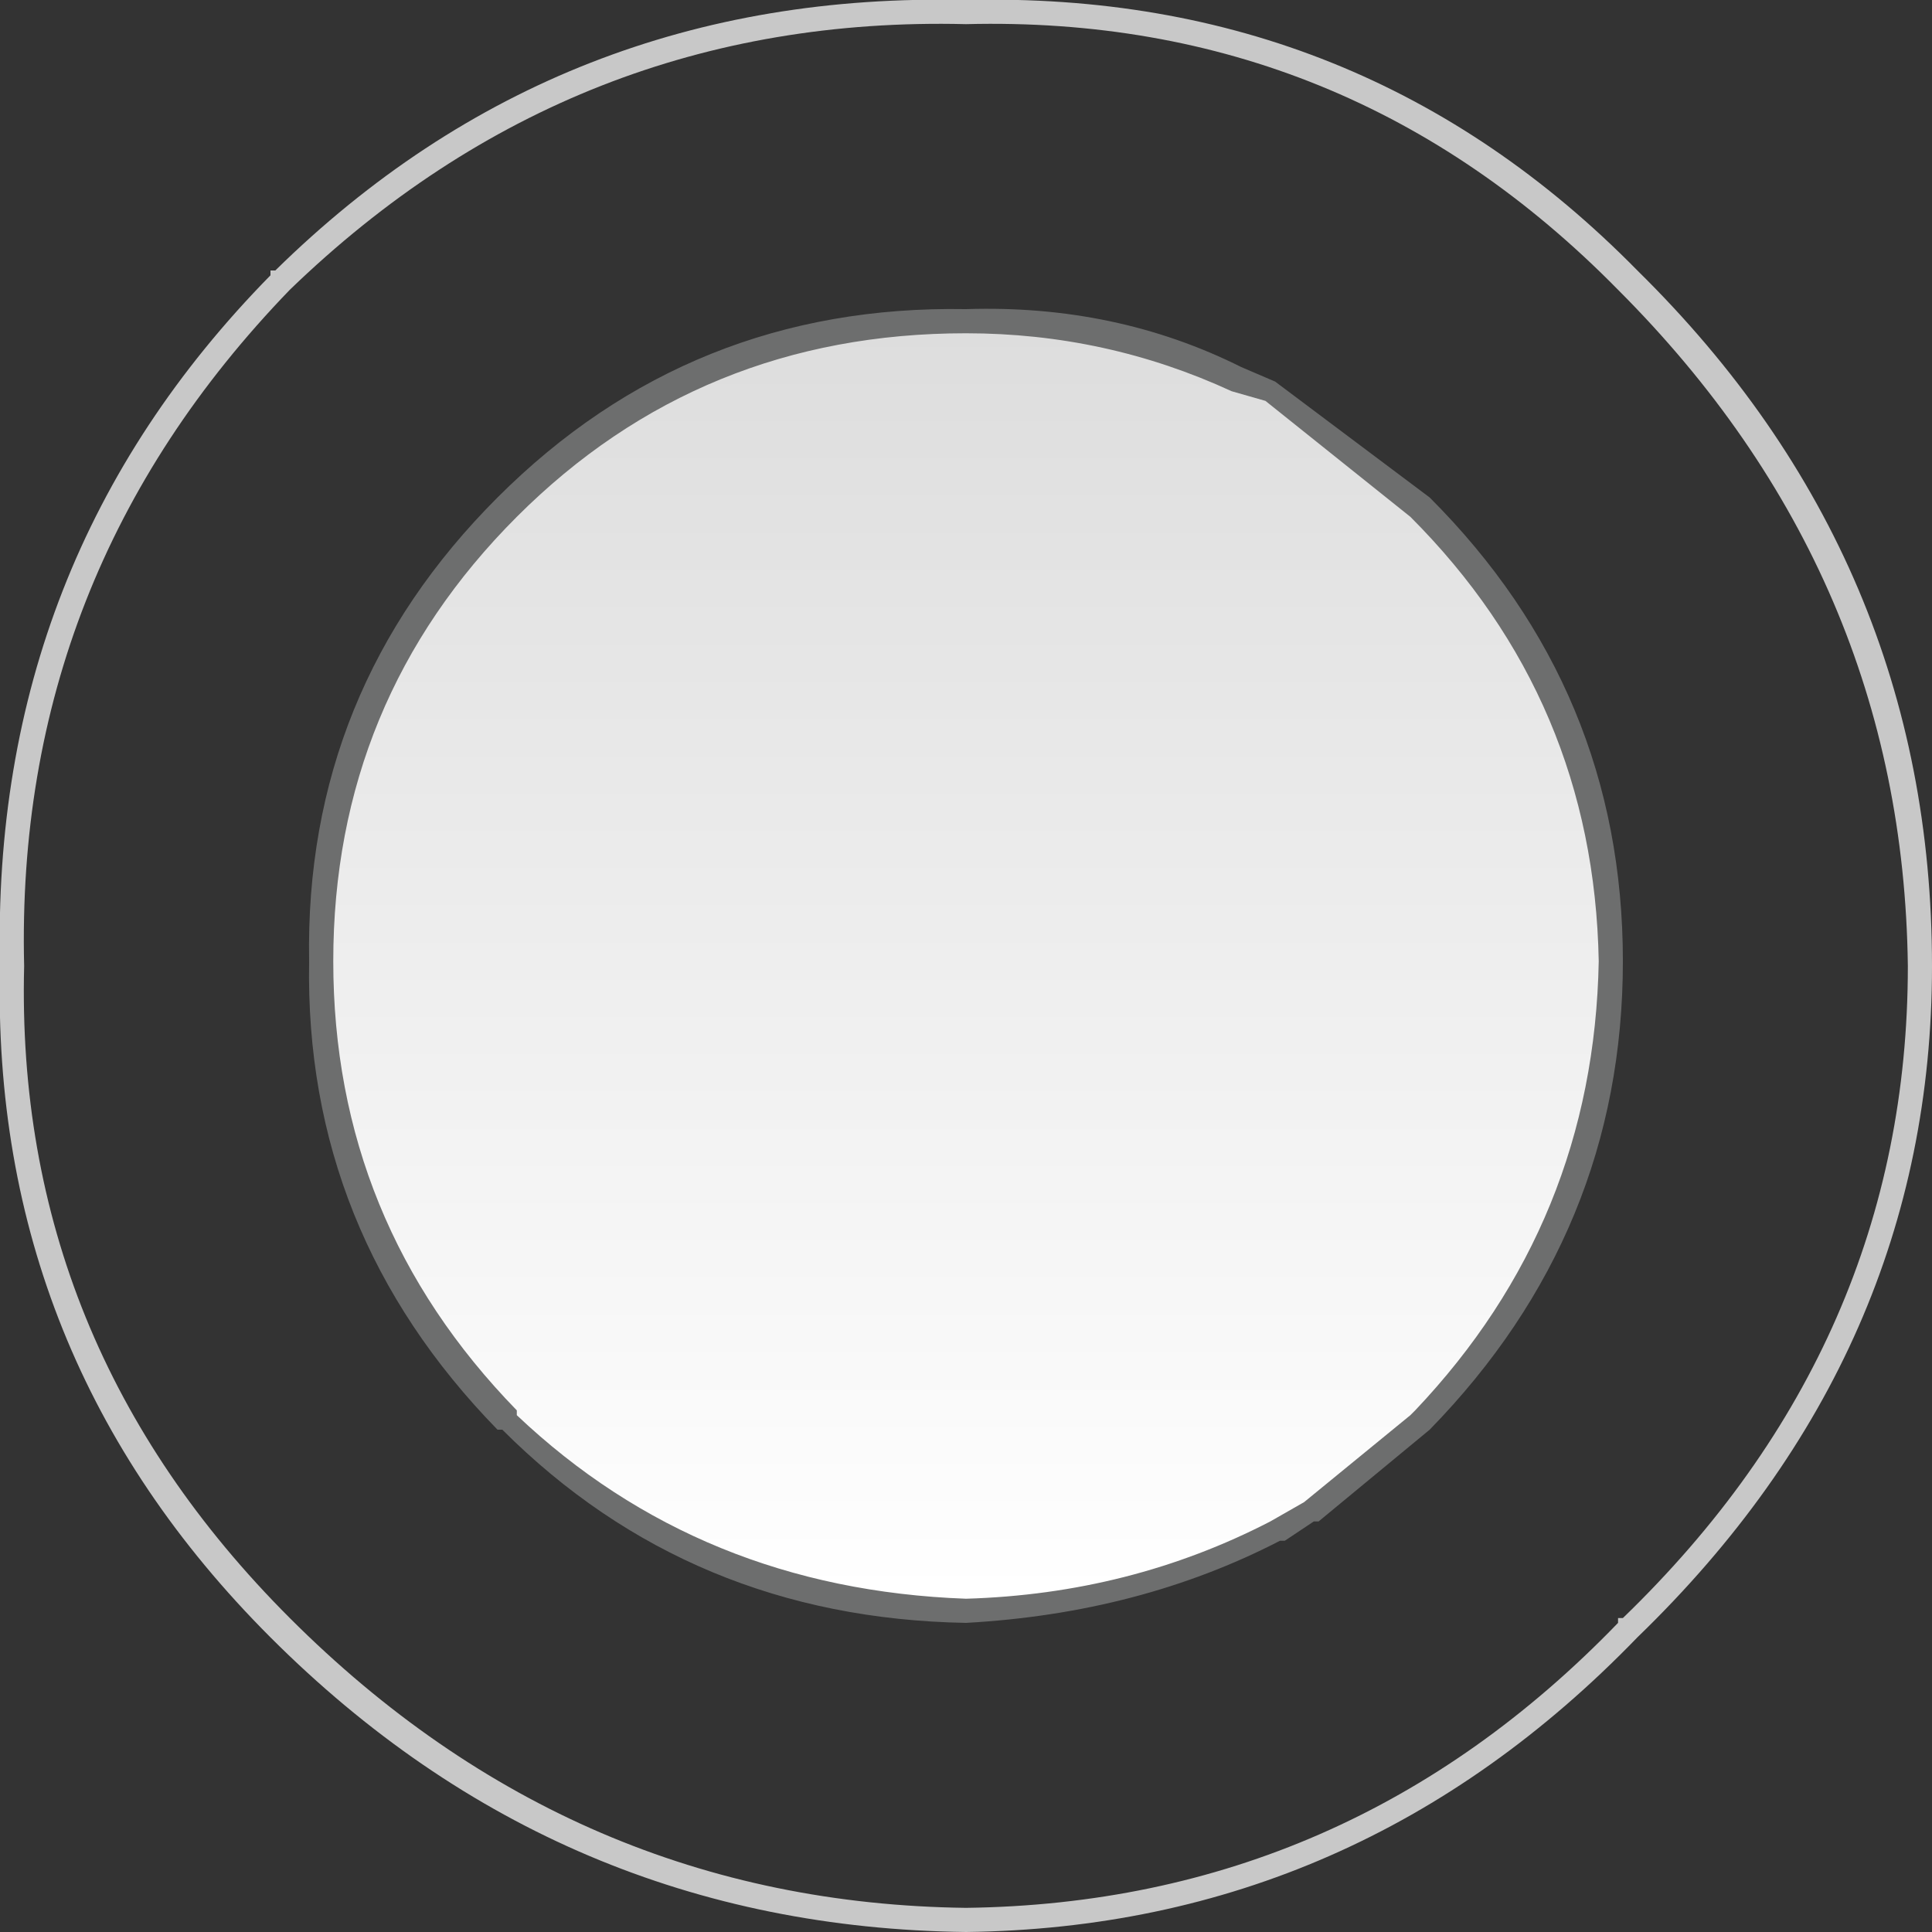 <?xml version="1.0" encoding="UTF-8" standalone="no"?>
<svg xmlns:xlink="http://www.w3.org/1999/xlink" height="20.0px" width="20.0px" xmlns="http://www.w3.org/2000/svg">
  <rect width="100%" height="100%" fill="#333333" stroke="none"/>
  <g transform="matrix(1.0, 0.0, 0.0, 1.0, 0.0, 0.0)">
    <path d="M17.05 2.95 Q19.95 5.85 20.0 10.0 19.95 14.15 17.05 17.1 14.1 20.0 10.0 20.0 5.8 20.0 2.9 17.1 0.0 14.15 0.0 10.0 0.0 5.85 2.9 2.95 5.8 0.0 10.0 0.0 14.1 0.0 17.05 2.95" fill="#cccccc" fill-opacity="0.0" fill-rule="evenodd" stroke="none"/>
    <path d="M19.75 10.0 Q19.7 5.95 16.75 3.0 13.95 0.15 10.0 0.25 5.95 0.15 3.0 3.0 0.15 5.95 0.25 10.0 0.15 13.9 3.0 16.75 5.95 19.7 10.0 19.75 13.95 19.7 16.75 16.8 L16.75 16.75 16.8 16.75 Q19.75 13.9 19.75 10.0 M16.95 2.8 Q20.0 5.8 20.0 10.0 20.0 14.0 16.95 16.95 14.05 19.95 10.0 20.0 5.8 19.95 2.8 16.95 -0.1 14.05 0.0 10.0 -0.1 5.8 2.8 2.85 L2.8 2.8 2.85 2.8 Q5.8 -0.1 10.0 0.0 14.1 -0.1 16.95 2.8" fill="#c8c8c8" fill-rule="evenodd" stroke="none"/>
    <path d="M16.7 10.0 Q16.7 12.75 14.75 14.75 L13.6 15.7 13.25 15.9 Q11.8 16.65 10.05 16.7 7.25 16.65 5.3 14.75 3.35 12.75 3.35 10.0 3.35 7.25 5.3 5.3 7.25 3.35 10.05 3.35 11.55 3.35 12.85 3.95 L13.2 4.1 14.75 5.3 Q16.7 7.25 16.7 10.0" fill="url(#gradient0)" fill-rule="evenodd" stroke="none"/>
    <path d="M14.6 5.35 L13.1 4.15 12.75 4.05 Q11.45 3.45 10.0 3.45 7.25 3.45 5.35 5.35 3.45 7.25 3.45 9.95 3.45 12.65 5.35 14.6 L5.35 14.65 Q7.25 16.45 10.0 16.55 11.7 16.5 13.15 15.75 L13.5 15.55 14.6 14.65 14.65 14.6 Q16.5 12.65 16.55 9.95 16.5 7.25 14.6 5.35 M13.2 3.95 L14.8 5.15 Q16.8 7.15 16.8 9.95 16.8 12.75 14.8 14.8 L13.65 15.75 13.6 15.75 13.3 15.95 13.25 15.95 Q11.8 16.7 10.0 16.8 7.15 16.75 5.2 14.8 L5.15 14.8 Q3.15 12.75 3.2 9.95 3.15 7.15 5.15 5.15 7.15 3.15 10.0 3.2 11.55 3.15 12.85 3.8 L13.2 3.95" fill="#6d6e6e" fill-rule="evenodd" stroke="none"/>
  </g>
  <defs>
    <linearGradient gradientTransform="matrix(0.0, -0.008, 0.008, 0.0, 10.0, 9.95)" gradientUnits="userSpaceOnUse" id="gradient0" spreadMethod="pad" x1="-819.2" x2="819.2">
      <stop offset="0.0" stop-color="#ffffff"/>
      <stop offset="1.0" stop-color="#dddddd"/>
    </linearGradient>
  </defs>
</svg>
